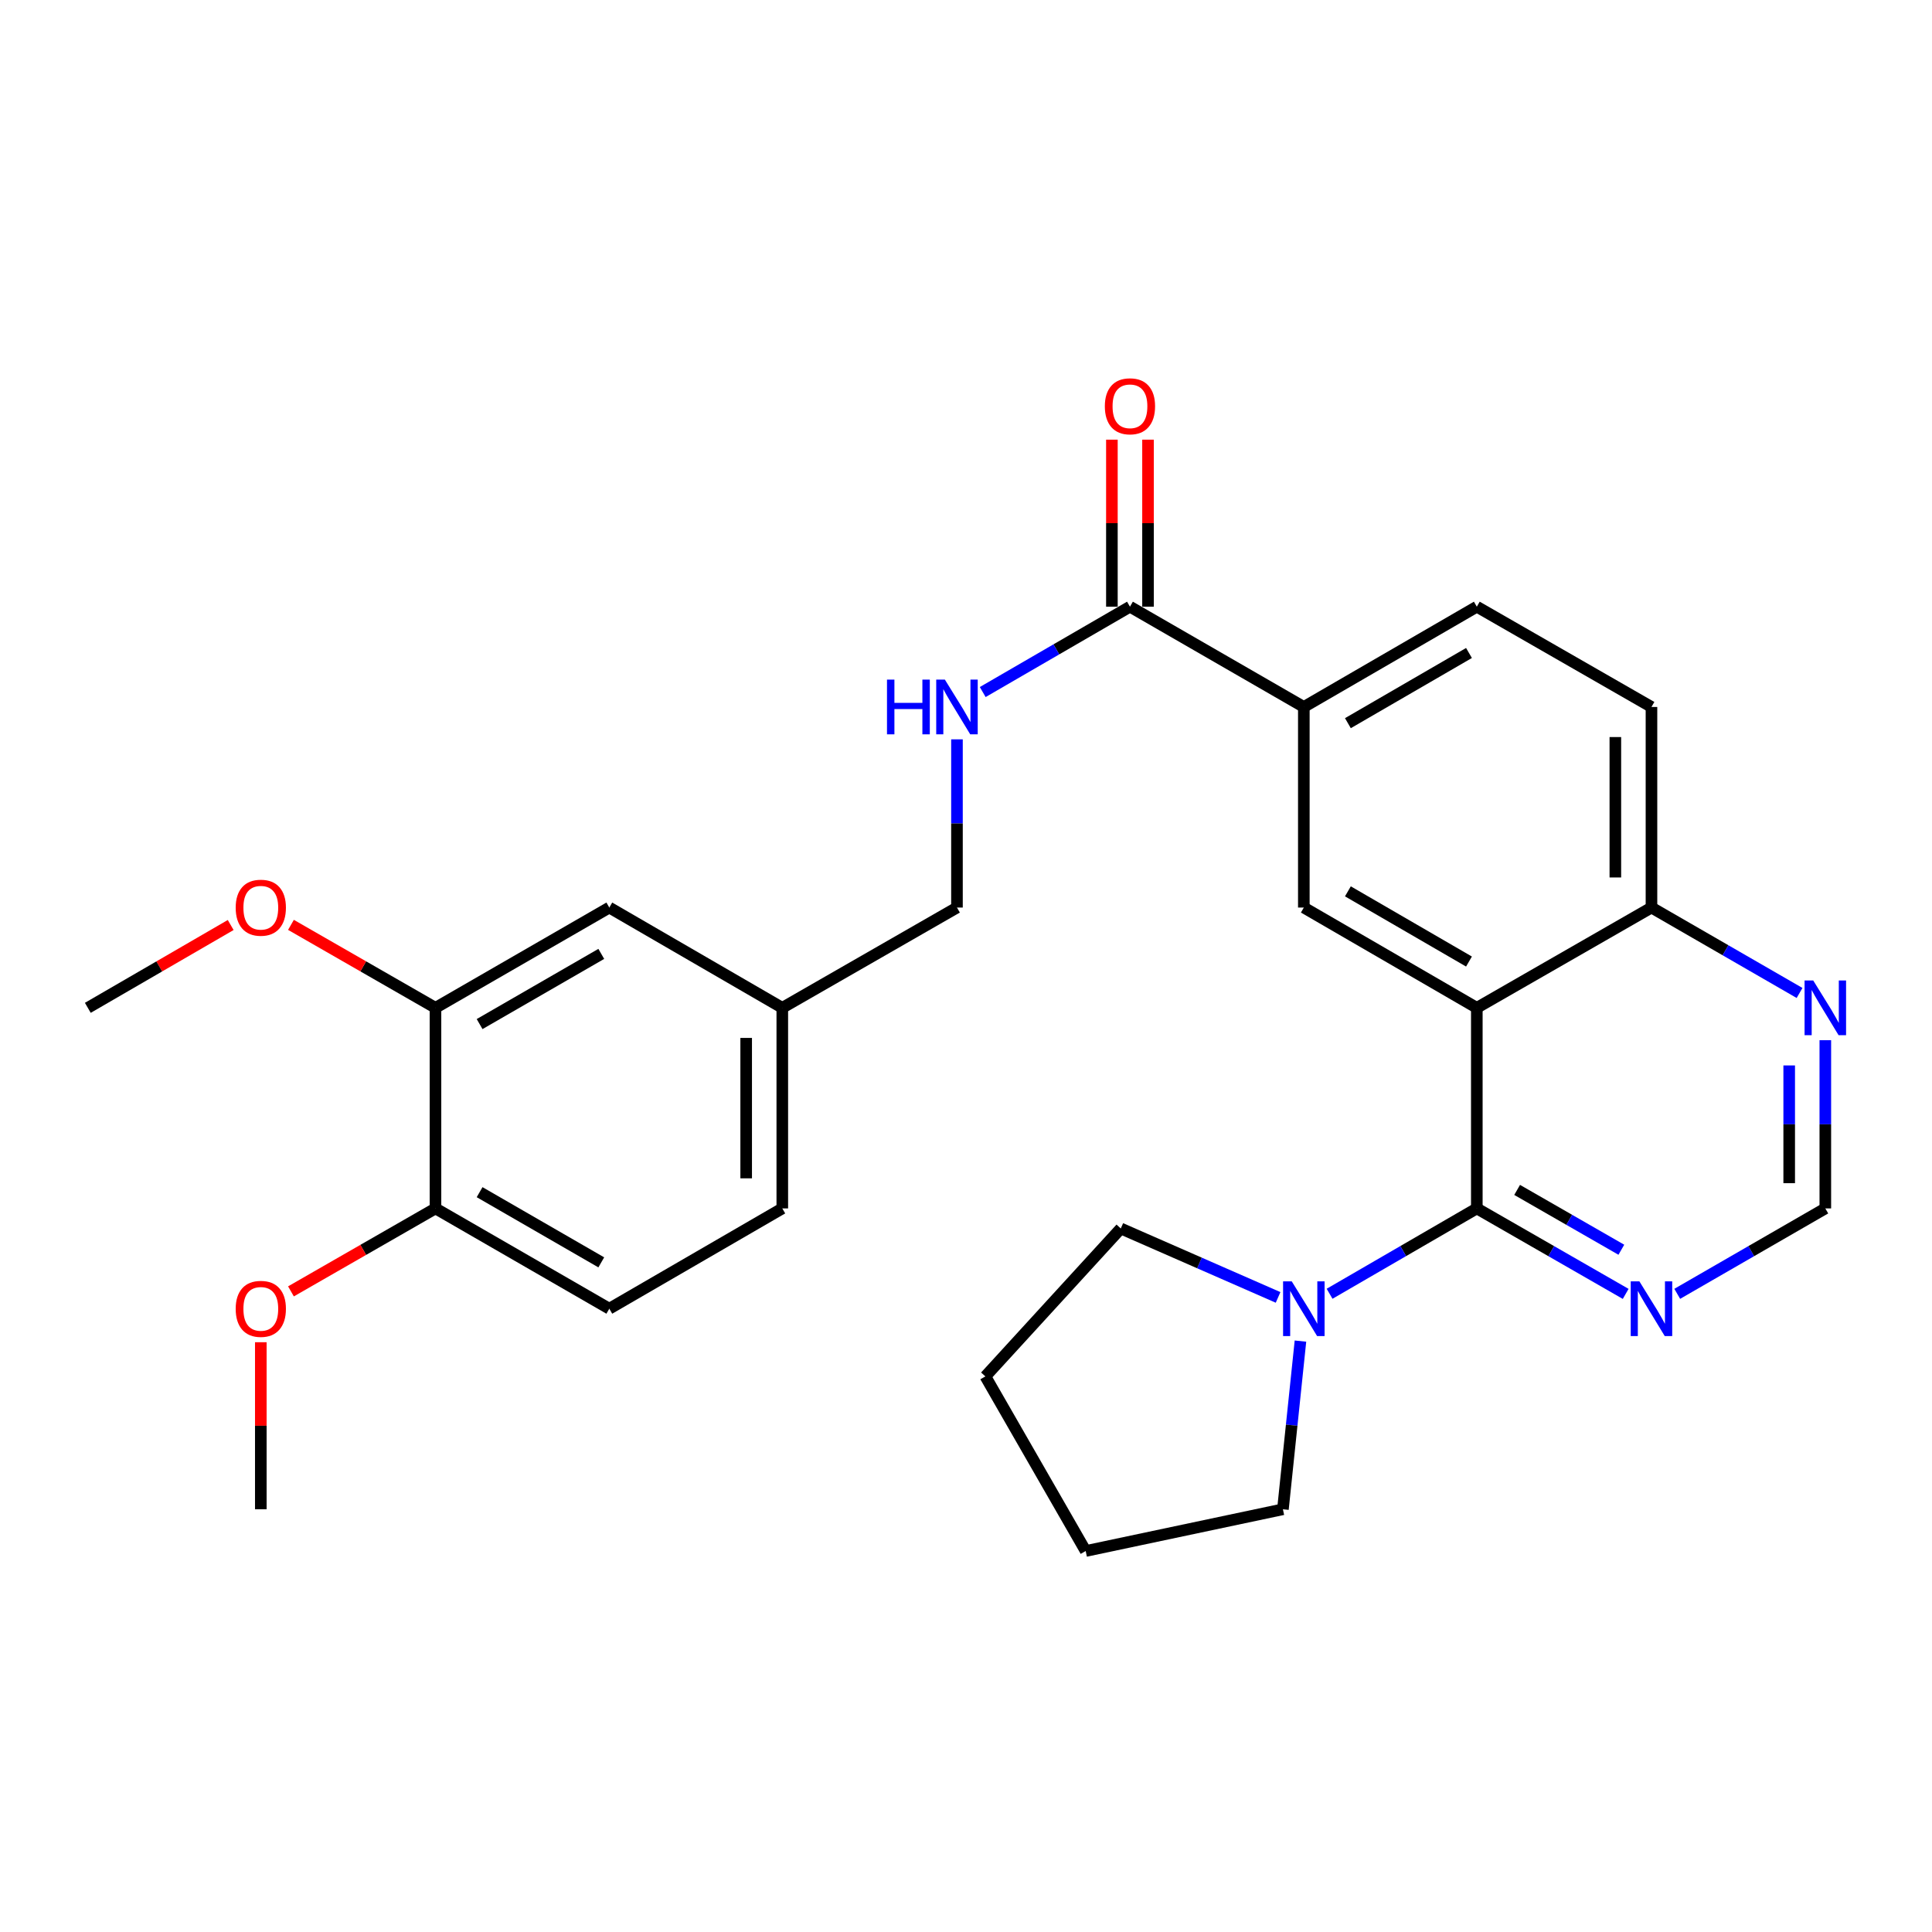 <?xml version='1.0' encoding='iso-8859-1'?>
<svg version='1.1' baseProfile='full'
              xmlns='http://www.w3.org/2000/svg'
                      xmlns:rdkit='http://www.rdkit.org/xml'
                      xmlns:xlink='http://www.w3.org/1999/xlink'
                  xml:space='preserve'
width='1000px' height='1000px' viewBox='0 0 1000 1000'>
<!-- END OF HEADER -->
<rect style='opacity:1.0;fill:#FFFFFF;stroke:none' width='1000' height='1000' x='0' y='0'> </rect>
<path class='bond-0' d='M 764.398,521.653 L 764.398,625.474' style='fill:none;fill-rule:evenodd;stroke:#000000;stroke-width:6px;stroke-linecap:butt;stroke-linejoin:miter;stroke-opacity:1' />
<path class='bond-1' d='M 764.398,521.653 L 674.86,469.748' style='fill:none;fill-rule:evenodd;stroke:#000000;stroke-width:6px;stroke-linecap:butt;stroke-linejoin:miter;stroke-opacity:1' />
<path class='bond-1' d='M 760.344,497.692 L 697.667,461.358' style='fill:none;fill-rule:evenodd;stroke:#000000;stroke-width:6px;stroke-linecap:butt;stroke-linejoin:miter;stroke-opacity:1' />
<path class='bond-6' d='M 764.398,521.653 L 854.798,469.748' style='fill:none;fill-rule:evenodd;stroke:#000000;stroke-width:6px;stroke-linecap:butt;stroke-linejoin:miter;stroke-opacity:1' />
<path class='bond-2' d='M 764.398,625.474 L 726.293,647.563' style='fill:none;fill-rule:evenodd;stroke:#000000;stroke-width:6px;stroke-linecap:butt;stroke-linejoin:miter;stroke-opacity:1' />
<path class='bond-2' d='M 726.293,647.563 L 688.187,669.653' style='fill:none;fill-rule:evenodd;stroke:#0000FF;stroke-width:6px;stroke-linecap:butt;stroke-linejoin:miter;stroke-opacity:1' />
<path class='bond-3' d='M 764.398,625.474 L 802.925,647.595' style='fill:none;fill-rule:evenodd;stroke:#000000;stroke-width:6px;stroke-linecap:butt;stroke-linejoin:miter;stroke-opacity:1' />
<path class='bond-3' d='M 802.925,647.595 L 841.452,669.716' style='fill:none;fill-rule:evenodd;stroke:#0000FF;stroke-width:6px;stroke-linecap:butt;stroke-linejoin:miter;stroke-opacity:1' />
<path class='bond-3' d='M 785.266,615.895 L 812.235,631.38' style='fill:none;fill-rule:evenodd;stroke:#000000;stroke-width:6px;stroke-linecap:butt;stroke-linejoin:miter;stroke-opacity:1' />
<path class='bond-3' d='M 812.235,631.38 L 839.204,646.865' style='fill:none;fill-rule:evenodd;stroke:#0000FF;stroke-width:6px;stroke-linecap:butt;stroke-linejoin:miter;stroke-opacity:1' />
<path class='bond-5' d='M 674.86,469.748 L 674.86,365.927' style='fill:none;fill-rule:evenodd;stroke:#000000;stroke-width:6px;stroke-linecap:butt;stroke-linejoin:miter;stroke-opacity:1' />
<path class='bond-22' d='M 661.534,671.539 L 620.826,653.7' style='fill:none;fill-rule:evenodd;stroke:#0000FF;stroke-width:6px;stroke-linecap:butt;stroke-linejoin:miter;stroke-opacity:1' />
<path class='bond-22' d='M 620.826,653.7 L 580.118,635.861' style='fill:none;fill-rule:evenodd;stroke:#000000;stroke-width:6px;stroke-linecap:butt;stroke-linejoin:miter;stroke-opacity:1' />
<path class='bond-23' d='M 673.112,694.148 L 668.574,737.674' style='fill:none;fill-rule:evenodd;stroke:#0000FF;stroke-width:6px;stroke-linecap:butt;stroke-linejoin:miter;stroke-opacity:1' />
<path class='bond-23' d='M 668.574,737.674 L 664.036,781.199' style='fill:none;fill-rule:evenodd;stroke:#000000;stroke-width:6px;stroke-linecap:butt;stroke-linejoin:miter;stroke-opacity:1' />
<path class='bond-29' d='M 868.135,669.686 L 906.459,647.58' style='fill:none;fill-rule:evenodd;stroke:#0000FF;stroke-width:6px;stroke-linecap:butt;stroke-linejoin:miter;stroke-opacity:1' />
<path class='bond-29' d='M 906.459,647.58 L 944.783,625.474' style='fill:none;fill-rule:evenodd;stroke:#000000;stroke-width:6px;stroke-linecap:butt;stroke-linejoin:miter;stroke-opacity:1' />
<path class='bond-4' d='M 584.865,314.022 L 674.86,365.927' style='fill:none;fill-rule:evenodd;stroke:#000000;stroke-width:6px;stroke-linecap:butt;stroke-linejoin:miter;stroke-opacity:1' />
<path class='bond-7' d='M 584.865,314.022 L 546.759,336.112' style='fill:none;fill-rule:evenodd;stroke:#000000;stroke-width:6px;stroke-linecap:butt;stroke-linejoin:miter;stroke-opacity:1' />
<path class='bond-7' d='M 546.759,336.112 L 508.654,358.201' style='fill:none;fill-rule:evenodd;stroke:#0000FF;stroke-width:6px;stroke-linecap:butt;stroke-linejoin:miter;stroke-opacity:1' />
<path class='bond-12' d='M 594.213,314.022 L 594.213,270.795' style='fill:none;fill-rule:evenodd;stroke:#000000;stroke-width:6px;stroke-linecap:butt;stroke-linejoin:miter;stroke-opacity:1' />
<path class='bond-12' d='M 594.213,270.795 L 594.213,227.567' style='fill:none;fill-rule:evenodd;stroke:#FF0000;stroke-width:6px;stroke-linecap:butt;stroke-linejoin:miter;stroke-opacity:1' />
<path class='bond-12' d='M 575.516,314.022 L 575.516,270.795' style='fill:none;fill-rule:evenodd;stroke:#000000;stroke-width:6px;stroke-linecap:butt;stroke-linejoin:miter;stroke-opacity:1' />
<path class='bond-12' d='M 575.516,270.795 L 575.516,227.567' style='fill:none;fill-rule:evenodd;stroke:#FF0000;stroke-width:6px;stroke-linecap:butt;stroke-linejoin:miter;stroke-opacity:1' />
<path class='bond-28' d='M 674.86,365.927 L 764.398,314.022' style='fill:none;fill-rule:evenodd;stroke:#000000;stroke-width:6px;stroke-linecap:butt;stroke-linejoin:miter;stroke-opacity:1' />
<path class='bond-28' d='M 697.667,374.317 L 760.344,337.984' style='fill:none;fill-rule:evenodd;stroke:#000000;stroke-width:6px;stroke-linecap:butt;stroke-linejoin:miter;stroke-opacity:1' />
<path class='bond-9' d='M 854.798,469.748 L 893.122,491.854' style='fill:none;fill-rule:evenodd;stroke:#000000;stroke-width:6px;stroke-linecap:butt;stroke-linejoin:miter;stroke-opacity:1' />
<path class='bond-9' d='M 893.122,491.854 L 931.446,513.96' style='fill:none;fill-rule:evenodd;stroke:#0000FF;stroke-width:6px;stroke-linecap:butt;stroke-linejoin:miter;stroke-opacity:1' />
<path class='bond-15' d='M 854.798,469.748 L 854.798,365.927' style='fill:none;fill-rule:evenodd;stroke:#000000;stroke-width:6px;stroke-linecap:butt;stroke-linejoin:miter;stroke-opacity:1' />
<path class='bond-15' d='M 836.101,454.175 L 836.101,381.5' style='fill:none;fill-rule:evenodd;stroke:#000000;stroke-width:6px;stroke-linecap:butt;stroke-linejoin:miter;stroke-opacity:1' />
<path class='bond-18' d='M 495.326,382.683 L 495.326,426.215' style='fill:none;fill-rule:evenodd;stroke:#0000FF;stroke-width:6px;stroke-linecap:butt;stroke-linejoin:miter;stroke-opacity:1' />
<path class='bond-18' d='M 495.326,426.215 L 495.326,469.748' style='fill:none;fill-rule:evenodd;stroke:#000000;stroke-width:6px;stroke-linecap:butt;stroke-linejoin:miter;stroke-opacity:1' />
<path class='bond-8' d='M 225.403,521.653 L 315.378,469.748' style='fill:none;fill-rule:evenodd;stroke:#000000;stroke-width:6px;stroke-linecap:butt;stroke-linejoin:miter;stroke-opacity:1' />
<path class='bond-8' d='M 248.242,530.063 L 311.224,493.729' style='fill:none;fill-rule:evenodd;stroke:#000000;stroke-width:6px;stroke-linecap:butt;stroke-linejoin:miter;stroke-opacity:1' />
<path class='bond-20' d='M 225.403,521.653 L 188.001,500.18' style='fill:none;fill-rule:evenodd;stroke:#000000;stroke-width:6px;stroke-linecap:butt;stroke-linejoin:miter;stroke-opacity:1' />
<path class='bond-20' d='M 188.001,500.18 L 150.599,478.707' style='fill:none;fill-rule:evenodd;stroke:#FF0000;stroke-width:6px;stroke-linecap:butt;stroke-linejoin:miter;stroke-opacity:1' />
<path class='bond-31' d='M 225.403,521.653 L 225.403,625.474' style='fill:none;fill-rule:evenodd;stroke:#000000;stroke-width:6px;stroke-linecap:butt;stroke-linejoin:miter;stroke-opacity:1' />
<path class='bond-10' d='M 944.783,538.408 L 944.783,581.941' style='fill:none;fill-rule:evenodd;stroke:#0000FF;stroke-width:6px;stroke-linecap:butt;stroke-linejoin:miter;stroke-opacity:1' />
<path class='bond-10' d='M 944.783,581.941 L 944.783,625.474' style='fill:none;fill-rule:evenodd;stroke:#000000;stroke-width:6px;stroke-linecap:butt;stroke-linejoin:miter;stroke-opacity:1' />
<path class='bond-10' d='M 926.086,551.468 L 926.086,581.941' style='fill:none;fill-rule:evenodd;stroke:#0000FF;stroke-width:6px;stroke-linecap:butt;stroke-linejoin:miter;stroke-opacity:1' />
<path class='bond-10' d='M 926.086,581.941 L 926.086,612.414' style='fill:none;fill-rule:evenodd;stroke:#000000;stroke-width:6px;stroke-linecap:butt;stroke-linejoin:miter;stroke-opacity:1' />
<path class='bond-11' d='M 225.403,625.474 L 315.378,677.379' style='fill:none;fill-rule:evenodd;stroke:#000000;stroke-width:6px;stroke-linecap:butt;stroke-linejoin:miter;stroke-opacity:1' />
<path class='bond-11' d='M 248.242,617.064 L 311.224,653.398' style='fill:none;fill-rule:evenodd;stroke:#000000;stroke-width:6px;stroke-linecap:butt;stroke-linejoin:miter;stroke-opacity:1' />
<path class='bond-21' d='M 225.403,625.474 L 188.001,646.946' style='fill:none;fill-rule:evenodd;stroke:#000000;stroke-width:6px;stroke-linecap:butt;stroke-linejoin:miter;stroke-opacity:1' />
<path class='bond-21' d='M 188.001,646.946 L 150.599,668.419' style='fill:none;fill-rule:evenodd;stroke:#FF0000;stroke-width:6px;stroke-linecap:butt;stroke-linejoin:miter;stroke-opacity:1' />
<path class='bond-13' d='M 315.378,469.748 L 404.916,521.653' style='fill:none;fill-rule:evenodd;stroke:#000000;stroke-width:6px;stroke-linecap:butt;stroke-linejoin:miter;stroke-opacity:1' />
<path class='bond-14' d='M 764.398,314.022 L 854.798,365.927' style='fill:none;fill-rule:evenodd;stroke:#000000;stroke-width:6px;stroke-linecap:butt;stroke-linejoin:miter;stroke-opacity:1' />
<path class='bond-16' d='M 315.378,677.379 L 404.916,625.474' style='fill:none;fill-rule:evenodd;stroke:#000000;stroke-width:6px;stroke-linecap:butt;stroke-linejoin:miter;stroke-opacity:1' />
<path class='bond-17' d='M 404.916,521.653 L 495.326,469.748' style='fill:none;fill-rule:evenodd;stroke:#000000;stroke-width:6px;stroke-linecap:butt;stroke-linejoin:miter;stroke-opacity:1' />
<path class='bond-19' d='M 404.916,521.653 L 404.916,625.474' style='fill:none;fill-rule:evenodd;stroke:#000000;stroke-width:6px;stroke-linecap:butt;stroke-linejoin:miter;stroke-opacity:1' />
<path class='bond-19' d='M 386.219,537.226 L 386.219,609.9' style='fill:none;fill-rule:evenodd;stroke:#000000;stroke-width:6px;stroke-linecap:butt;stroke-linejoin:miter;stroke-opacity:1' />
<path class='bond-24' d='M 119.405,478.784 L 82.43,500.218' style='fill:none;fill-rule:evenodd;stroke:#FF0000;stroke-width:6px;stroke-linecap:butt;stroke-linejoin:miter;stroke-opacity:1' />
<path class='bond-24' d='M 82.43,500.218 L 45.455,521.653' style='fill:none;fill-rule:evenodd;stroke:#000000;stroke-width:6px;stroke-linecap:butt;stroke-linejoin:miter;stroke-opacity:1' />
<path class='bond-25' d='M 134.993,694.734 L 134.993,737.967' style='fill:none;fill-rule:evenodd;stroke:#FF0000;stroke-width:6px;stroke-linecap:butt;stroke-linejoin:miter;stroke-opacity:1' />
<path class='bond-25' d='M 134.993,737.967 L 134.993,781.199' style='fill:none;fill-rule:evenodd;stroke:#000000;stroke-width:6px;stroke-linecap:butt;stroke-linejoin:miter;stroke-opacity:1' />
<path class='bond-26' d='M 580.118,635.861 L 510.024,712.425' style='fill:none;fill-rule:evenodd;stroke:#000000;stroke-width:6px;stroke-linecap:butt;stroke-linejoin:miter;stroke-opacity:1' />
<path class='bond-27' d='M 664.036,781.199 L 561.95,802.805' style='fill:none;fill-rule:evenodd;stroke:#000000;stroke-width:6px;stroke-linecap:butt;stroke-linejoin:miter;stroke-opacity:1' />
<path class='bond-30' d='M 510.024,712.425 L 561.95,802.805' style='fill:none;fill-rule:evenodd;stroke:#000000;stroke-width:6px;stroke-linecap:butt;stroke-linejoin:miter;stroke-opacity:1' />
<path  class='atom-3' d='M 668.6 663.219
L 677.88 678.219
Q 678.8 679.699, 680.28 682.379
Q 681.76 685.059, 681.84 685.219
L 681.84 663.219
L 685.6 663.219
L 685.6 691.539
L 681.72 691.539
L 671.76 675.139
Q 670.6 673.219, 669.36 671.019
Q 668.16 668.819, 667.8 668.139
L 667.8 691.539
L 664.12 691.539
L 664.12 663.219
L 668.6 663.219
' fill='#0000FF'/>
<path  class='atom-4' d='M 848.538 663.219
L 857.818 678.219
Q 858.738 679.699, 860.218 682.379
Q 861.698 685.059, 861.778 685.219
L 861.778 663.219
L 865.538 663.219
L 865.538 691.539
L 861.658 691.539
L 851.698 675.139
Q 850.538 673.219, 849.298 671.019
Q 848.098 668.819, 847.738 668.139
L 847.738 691.539
L 844.058 691.539
L 844.058 663.219
L 848.538 663.219
' fill='#0000FF'/>
<path  class='atom-8' d='M 459.106 351.767
L 462.946 351.767
L 462.946 363.807
L 477.426 363.807
L 477.426 351.767
L 481.266 351.767
L 481.266 380.087
L 477.426 380.087
L 477.426 367.007
L 462.946 367.007
L 462.946 380.087
L 459.106 380.087
L 459.106 351.767
' fill='#0000FF'/>
<path  class='atom-8' d='M 489.066 351.767
L 498.346 366.767
Q 499.266 368.247, 500.746 370.927
Q 502.226 373.607, 502.306 373.767
L 502.306 351.767
L 506.066 351.767
L 506.066 380.087
L 502.186 380.087
L 492.226 363.687
Q 491.066 361.767, 489.826 359.567
Q 488.626 357.367, 488.266 356.687
L 488.266 380.087
L 484.586 380.087
L 484.586 351.767
L 489.066 351.767
' fill='#0000FF'/>
<path  class='atom-10' d='M 938.523 507.493
L 947.803 522.493
Q 948.723 523.973, 950.203 526.653
Q 951.683 529.333, 951.763 529.493
L 951.763 507.493
L 955.523 507.493
L 955.523 535.813
L 951.643 535.813
L 941.683 519.413
Q 940.523 517.493, 939.283 515.293
Q 938.083 513.093, 937.723 512.413
L 937.723 535.813
L 934.043 535.813
L 934.043 507.493
L 938.523 507.493
' fill='#0000FF'/>
<path  class='atom-13' d='M 571.865 210.292
Q 571.865 203.492, 575.225 199.692
Q 578.585 195.892, 584.865 195.892
Q 591.145 195.892, 594.505 199.692
Q 597.865 203.492, 597.865 210.292
Q 597.865 217.172, 594.465 221.092
Q 591.065 224.972, 584.865 224.972
Q 578.625 224.972, 575.225 221.092
Q 571.865 217.212, 571.865 210.292
M 584.865 221.772
Q 589.185 221.772, 591.505 218.892
Q 593.865 215.972, 593.865 210.292
Q 593.865 204.732, 591.505 201.932
Q 589.185 199.092, 584.865 199.092
Q 580.545 199.092, 578.185 201.892
Q 575.865 204.692, 575.865 210.292
Q 575.865 216.012, 578.185 218.892
Q 580.545 221.772, 584.865 221.772
' fill='#FF0000'/>
<path  class='atom-21' d='M 121.993 469.828
Q 121.993 463.028, 125.353 459.228
Q 128.713 455.428, 134.993 455.428
Q 141.273 455.428, 144.633 459.228
Q 147.993 463.028, 147.993 469.828
Q 147.993 476.708, 144.593 480.628
Q 141.193 484.508, 134.993 484.508
Q 128.753 484.508, 125.353 480.628
Q 121.993 476.748, 121.993 469.828
M 134.993 481.308
Q 139.313 481.308, 141.633 478.428
Q 143.993 475.508, 143.993 469.828
Q 143.993 464.268, 141.633 461.468
Q 139.313 458.628, 134.993 458.628
Q 130.673 458.628, 128.313 461.428
Q 125.993 464.228, 125.993 469.828
Q 125.993 475.548, 128.313 478.428
Q 130.673 481.308, 134.993 481.308
' fill='#FF0000'/>
<path  class='atom-22' d='M 121.993 677.459
Q 121.993 670.659, 125.353 666.859
Q 128.713 663.059, 134.993 663.059
Q 141.273 663.059, 144.633 666.859
Q 147.993 670.659, 147.993 677.459
Q 147.993 684.339, 144.593 688.259
Q 141.193 692.139, 134.993 692.139
Q 128.753 692.139, 125.353 688.259
Q 121.993 684.379, 121.993 677.459
M 134.993 688.939
Q 139.313 688.939, 141.633 686.059
Q 143.993 683.139, 143.993 677.459
Q 143.993 671.899, 141.633 669.099
Q 139.313 666.259, 134.993 666.259
Q 130.673 666.259, 128.313 669.059
Q 125.993 671.859, 125.993 677.459
Q 125.993 683.179, 128.313 686.059
Q 130.673 688.939, 134.993 688.939
' fill='#FF0000'/>
</svg>

